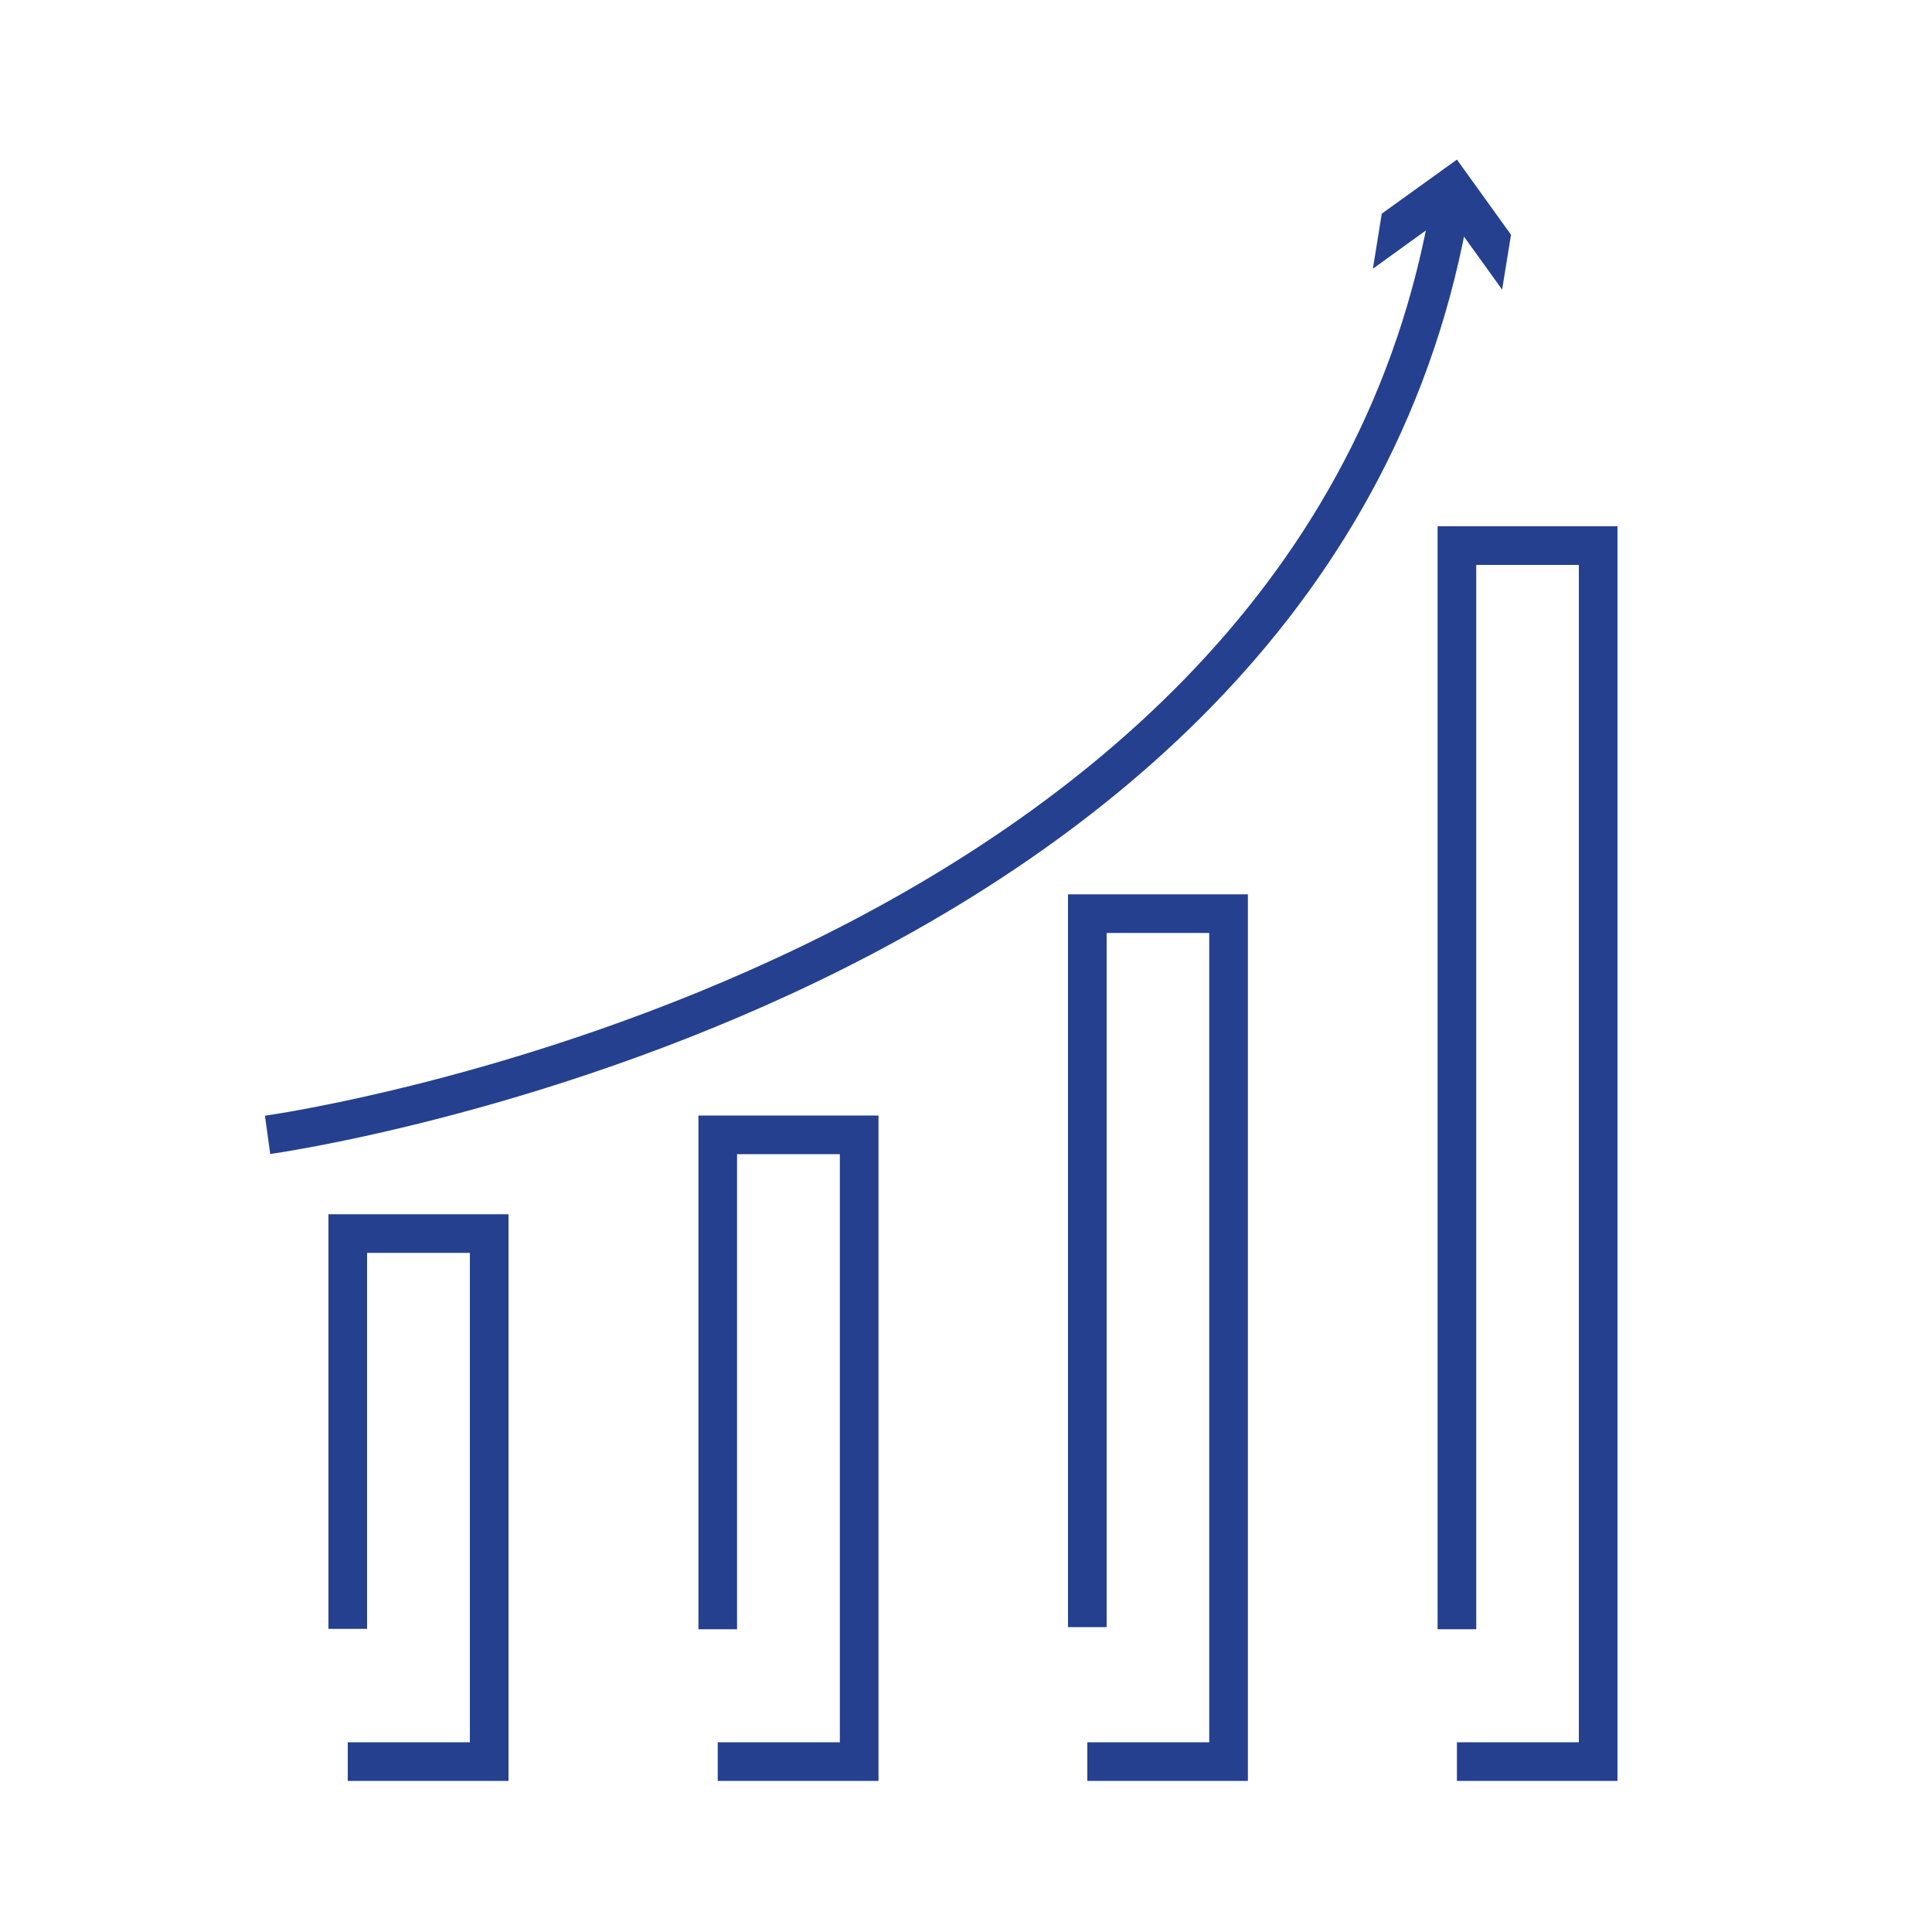 <svg xmlns="http://www.w3.org/2000/svg" viewBox="0 0 100 100"><defs><style>.cls-1{fill:none;stroke:#25408f;stroke-width:2px;}.cls-2{fill:#25408f;}</style></defs><title>Bar Line Chart Growth</title><g id="Base"><path id="Path_3676" data-name="Path 3676" class="cls-1" d="M56.28,91.18h7.31V47.29H56.28V84.22"/><path id="Path_3677" data-name="Path 3677" class="cls-1" d="M75.41,91.18h7.31V28.24H75.41V84.33"/><path id="Path_3679" data-name="Path 3679" class="cls-1" d="M37.15,91.18h7.32V58.74H37.15V84.33"/><path id="Path_3678" data-name="Path 3678" class="cls-1" d="M18,91.18h7.32V63.85H18V84.31"/><path class="cls-1" d="M13.85,58.74s54.39-7.53,61.23-48.22"/><polygon class="cls-2" points="77.75 14.99 74.95 11.1 71.06 13.91 71.52 11.06 75.41 8.26 78.21 12.15 77.75 14.99"/></g></svg>